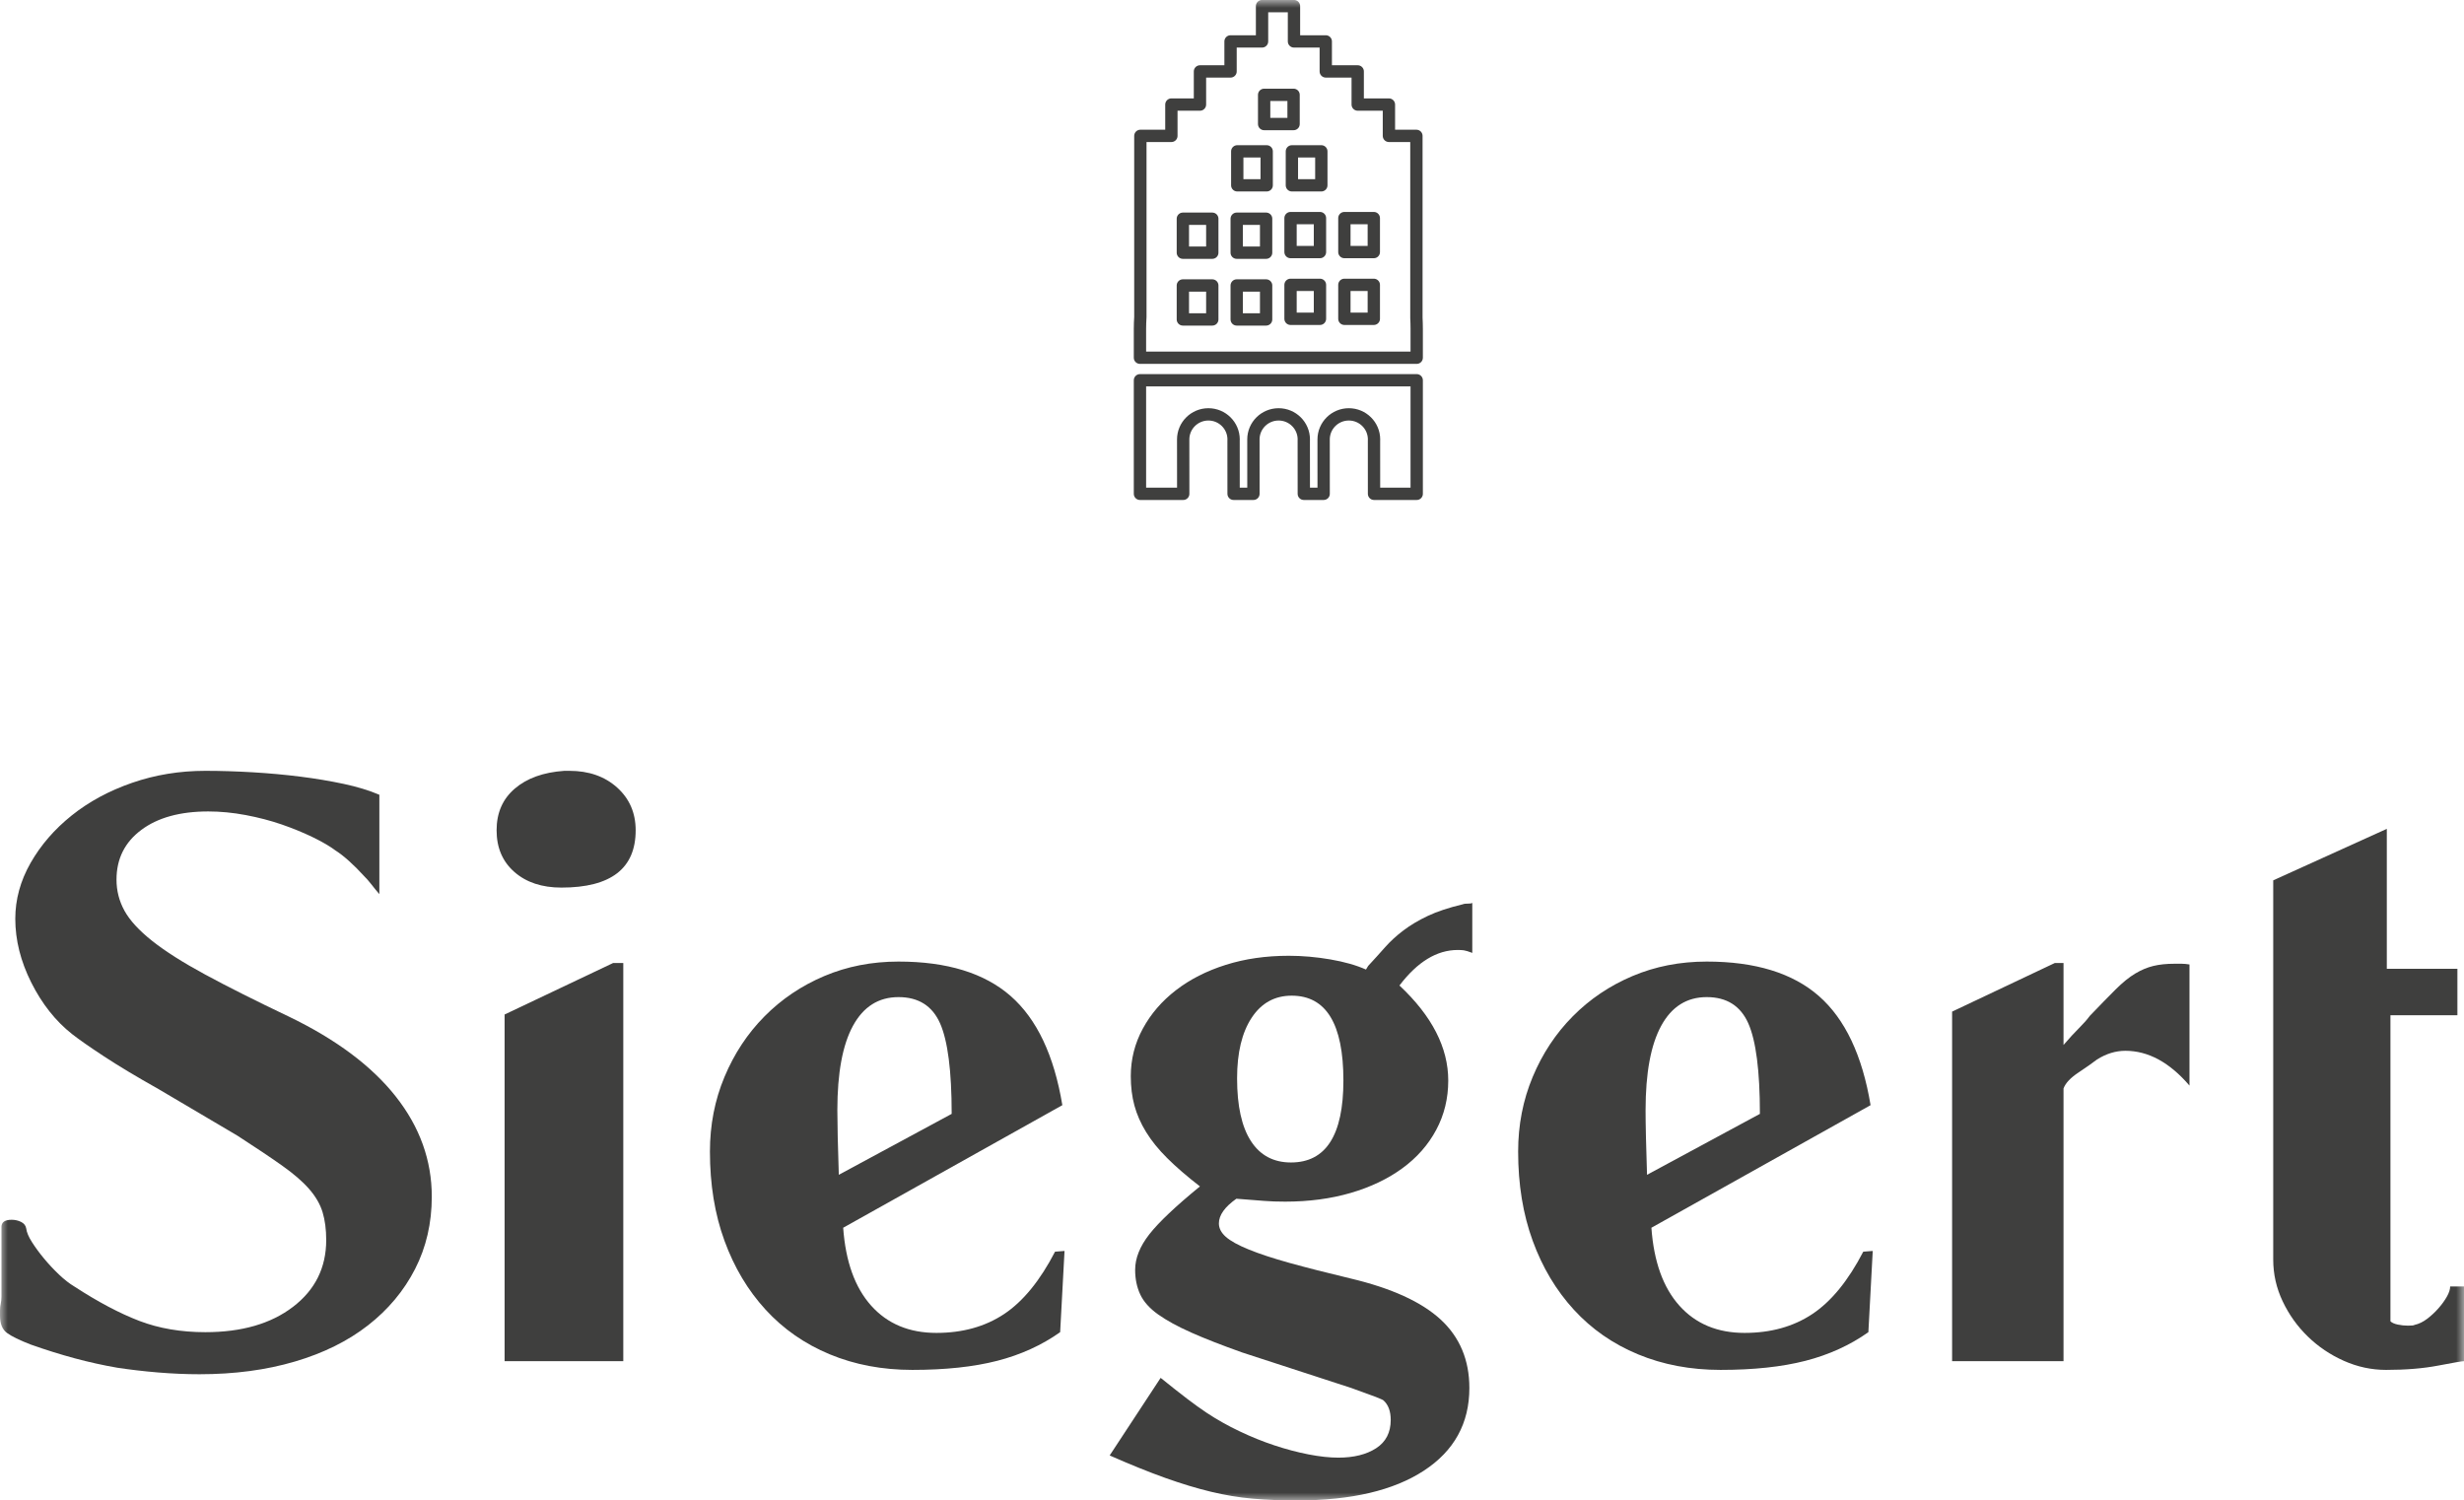 <?xml version="1.0" encoding="UTF-8"?>
<svg xmlns="http://www.w3.org/2000/svg" xmlns:xlink="http://www.w3.org/1999/xlink" width="156px" height="95px" viewBox="0 0 156 95" version="1.1">
  <title>Group 12</title>
  <defs>
    <polygon id="path-1" points="0 95 156 95 156 0 0 0"></polygon>
  </defs>
  <g id="Welcome" stroke="none" stroke-width="1" fill="none" fill-rule="evenodd">
    <g id="sieg_desktop_home_01_logo" transform="translate(-827, -1207)">
      <g id="header" transform="translate(0, 1195)">
        <g id="Group-12" transform="translate(827, 12)">
          <path d="M72.173,31.266 L74.912,31.266 L74.909,27.848 L74.91,27.848 C74.91,27.841 74.909,27.834 74.909,27.826 C74.909,26.948 75.623,26.236 76.504,26.235 C77.386,26.235 78.101,26.946 78.102,27.824 C78.102,27.843 78.099,27.861 78.099,27.879 L78.101,31.266 L79.357,31.266 L79.355,27.848 L79.356,27.848 C79.355,27.841 79.355,27.834 79.355,27.826 C79.354,26.948 80.068,26.236 80.95,26.235 C81.832,26.235 82.546,26.946 82.547,27.824 C82.547,27.843 82.545,27.861 82.544,27.879 L82.547,31.266 L83.803,31.266 L83.801,27.848 L83.801,27.848 C83.801,27.841 83.801,27.834 83.801,27.826 C83.8,26.948 84.514,26.236 85.396,26.235 C86.277,26.235 86.992,26.946 86.993,27.824 C86.993,27.843 86.991,27.861 86.99,27.879 L86.992,31.266 L89.694,31.266 L89.694,24.077 L72.173,24.077 L72.173,31.266 Z" id="Stroke-1" stroke="#3F3F3E" stroke-width="0.78" stroke-linecap="round" stroke-linejoin="round"></path>
          <mask id="mask-2" fill="white">
            <use xlink:href="#path-1"></use>
          </mask>
          <g id="Clip-4"></g>
          <path d="M85.115,15.959 L86.978,15.959 L86.978,13.809 L85.115,13.809 L85.115,15.959 Z M85.115,20.185 L86.978,20.185 L86.978,18.035 L85.115,18.035 L85.115,20.185 Z M81.792,11.733 L83.655,11.733 L83.655,9.583 L81.792,9.583 L81.792,11.733 Z M81.706,15.959 L83.569,15.959 L83.569,13.809 L81.706,13.809 L81.706,15.959 Z M81.706,20.185 L83.569,20.185 L83.569,18.035 L81.706,18.035 L81.706,20.185 Z M78.333,11.733 L80.196,11.733 L80.196,9.583 L78.333,9.583 L78.333,11.733 Z M78.298,15.999 L80.16,15.999 L80.16,13.849 L78.298,13.849 L78.298,15.999 Z M78.298,20.225 L80.16,20.225 L80.16,18.075 L78.298,18.075 L78.298,20.225 Z M80.035,7.854 L81.898,7.854 L81.898,6.004 L80.035,6.004 L80.035,7.854 Z M74.889,15.999 L76.752,15.999 L76.752,13.849 L74.889,13.849 L74.889,15.999 Z M74.889,20.225 L76.752,20.225 L76.752,18.075 L74.889,18.075 L74.889,20.225 Z M89.675,20.124 L89.675,8.603 L87.935,8.603 L87.935,6.62 L85.959,6.62 L85.959,4.522 L83.937,4.522 L83.937,2.622 L81.924,2.622 L81.924,0.388 L79.902,0.388 L79.902,2.622 L77.908,2.622 L77.908,4.522 L75.972,4.522 L75.972,6.62 L74.162,6.62 L74.162,8.603 L72.198,8.603 L72.198,20.07 C72.183,20.319 72.173,20.567 72.173,20.811 L72.173,22.649 L89.694,22.649 L89.694,20.811 C89.694,20.579 89.686,20.351 89.675,20.124 Z" id="Stroke-3" stroke="#3F3F3E" stroke-width="0.78" stroke-linecap="round" stroke-linejoin="round" mask="url(#mask-2)"></path>
          <path d="M24.018,56.612 C23.833,56.398 23.664,56.191 23.511,55.991 C23.357,55.793 23.188,55.601 23.003,55.418 C22.727,55.112 22.428,54.814 22.105,54.522 C21.782,54.232 21.498,54.01 21.252,53.856 C20.883,53.581 20.399,53.298 19.8,53.007 C19.2,52.716 18.547,52.448 17.841,52.203 C17.134,51.959 16.373,51.76 15.558,51.606 C14.744,51.453 13.952,51.377 13.185,51.377 C11.402,51.377 9.988,51.767 8.944,52.548 C7.898,53.328 7.376,54.378 7.376,55.694 C7.376,56.398 7.545,57.056 7.883,57.668 C8.221,58.28 8.805,58.915 9.635,59.574 C10.465,60.232 11.586,60.944 13,61.709 C14.413,62.475 16.181,63.362 18.301,64.372 C21.282,65.811 23.534,67.495 25.055,69.423 C26.576,71.352 27.337,73.465 27.337,75.761 C27.337,77.444 26.983,78.974 26.277,80.352 C25.57,81.729 24.578,82.916 23.304,83.91 C22.028,84.906 20.484,85.672 18.671,86.206 C16.857,86.742 14.844,87.01 12.631,87.01 C11.771,87.01 10.887,86.971 9.98,86.896 C9.074,86.819 8.221,86.719 7.422,86.597 C6.53,86.443 5.631,86.244 4.725,86 C3.818,85.755 2.889,85.465 1.936,85.127 C1.229,84.852 0.73,84.608 0.438,84.393 C0.146,84.179 0,83.812 0,83.291 L0,82.969 C0,82.817 0.015,82.679 0.046,82.557 C0.077,82.403 0.092,82.25 0.092,82.097 L0.092,81.591 L0.092,77.688 C0.092,77.383 0.307,77.23 0.738,77.23 C0.952,77.23 1.152,77.275 1.337,77.367 C1.521,77.459 1.629,77.597 1.66,77.78 C1.69,78.026 1.813,78.316 2.029,78.653 C2.243,78.99 2.497,79.335 2.789,79.686 C3.081,80.038 3.396,80.374 3.734,80.697 C4.072,81.018 4.395,81.27 4.702,81.453 C6.208,82.434 7.584,83.16 8.828,83.636 C10.073,84.11 11.463,84.347 13,84.347 C15.305,84.347 17.156,83.812 18.555,82.74 C19.953,81.669 20.653,80.26 20.653,78.515 C20.653,77.842 20.575,77.252 20.422,76.747 C20.268,76.242 19.984,75.753 19.569,75.278 C19.155,74.804 18.578,74.306 17.841,73.786 C17.103,73.265 16.165,72.637 15.029,71.903 L10.05,68.964 C8.636,68.169 7.476,67.471 6.569,66.875 C5.662,66.278 4.994,65.811 4.564,65.474 C3.519,64.648 2.658,63.561 1.982,62.214 C1.306,60.867 0.968,59.521 0.968,58.173 C0.968,56.949 1.291,55.77 1.936,54.637 C2.582,53.505 3.45,52.502 4.541,51.63 C5.631,50.757 6.907,50.068 8.367,49.563 C9.827,49.058 11.371,48.805 13,48.805 C13.952,48.805 14.951,48.836 15.997,48.897 C17.041,48.959 18.048,49.051 19.016,49.173 C19.984,49.295 20.898,49.449 21.759,49.632 C22.619,49.816 23.373,50.045 24.018,50.321 L24.018,56.612 Z" id="Fill-5" fill="#3F3F3E" mask="url(#mask-2)"></path>
          <path d="M31.947,64.234 L38.816,60.974 L39.461,60.974 L39.461,86.184 L31.947,86.184 L31.947,64.234 Z M36.05,48.805 C37.279,48.805 38.285,49.158 39.069,49.861 C39.853,50.566 40.245,51.469 40.245,52.57 C40.245,54.99 38.677,56.198 35.543,56.198 C34.313,56.198 33.322,55.87 32.57,55.212 C31.816,54.553 31.44,53.673 31.44,52.57 C31.44,51.469 31.823,50.589 32.592,49.931 C33.36,49.272 34.405,48.897 35.727,48.805 L36.05,48.805 Z" id="Fill-6" fill="#3F3F3E" mask="url(#mask-2)"></path>
          <path d="M60.252,70.525 C60.252,67.801 60.005,65.887 59.514,64.785 C59.022,63.683 58.147,63.132 56.886,63.132 C55.626,63.132 54.666,63.737 54.005,64.946 C53.344,66.155 53.014,67.938 53.014,70.296 C53.014,70.725 53.022,71.283 53.037,71.972 C53.052,72.661 53.075,73.465 53.106,74.383 L60.252,70.525 Z M53.383,77.735 C53.536,79.878 54.128,81.523 55.158,82.671 C56.187,83.819 57.562,84.393 59.284,84.393 C60.943,84.393 62.372,83.995 63.571,83.199 C64.77,82.403 65.844,81.087 66.798,79.25 L67.397,79.204 L67.12,84.347 C65.952,85.173 64.623,85.778 63.133,86.161 C61.642,86.544 59.852,86.735 57.762,86.735 C55.856,86.735 54.113,86.406 52.53,85.747 C50.947,85.09 49.595,84.148 48.473,82.924 C47.351,81.7 46.483,80.245 45.869,78.561 C45.253,76.878 44.947,74.996 44.947,72.913 C44.947,71.23 45.253,69.652 45.869,68.183 C46.483,66.714 47.328,65.436 48.404,64.349 C49.48,63.262 50.739,62.413 52.184,61.8 C53.629,61.188 55.196,60.882 56.886,60.882 C59.959,60.882 62.326,61.61 63.986,63.063 C65.646,64.518 66.736,66.822 67.259,69.974 L53.383,77.735 Z" id="Fill-7" fill="#3F3F3E" mask="url(#mask-2)"></path>
          <path d="M81.734,73.602 C83.946,73.602 85.053,71.872 85.053,68.413 C85.053,64.831 83.961,63.041 81.779,63.041 C80.704,63.041 79.858,63.507 79.244,64.441 C78.629,65.375 78.322,66.653 78.322,68.275 C78.322,70.02 78.614,71.345 79.198,72.247 C79.781,73.151 80.627,73.602 81.734,73.602 L81.734,73.602 Z M73.482,87.24 C74.127,87.76 74.68,88.197 75.141,88.549 C75.603,88.9 76.017,89.199 76.386,89.444 C77.032,89.873 77.723,90.262 78.461,90.614 C79.198,90.967 79.935,91.265 80.673,91.51 C81.411,91.755 82.133,91.947 82.84,92.085 C83.546,92.222 84.177,92.291 84.73,92.291 C85.713,92.291 86.512,92.092 87.127,91.694 C87.741,91.296 88.049,90.699 88.049,89.904 C88.049,89.352 87.895,88.938 87.588,88.663 C87.526,88.602 86.851,88.342 85.56,87.883 L78.645,85.632 C77.354,85.173 76.278,84.753 75.418,84.37 C74.558,83.988 73.858,83.605 73.321,83.222 C72.783,82.84 72.406,82.418 72.191,81.959 C71.976,81.5 71.868,80.979 71.868,80.398 C71.868,79.663 72.168,78.914 72.767,78.148 C73.366,77.383 74.434,76.373 75.971,75.118 C75.141,74.475 74.45,73.878 73.897,73.326 C73.344,72.776 72.898,72.225 72.56,71.673 C72.221,71.122 71.976,70.564 71.822,69.997 C71.668,69.431 71.592,68.811 71.592,68.137 C71.592,67.066 71.846,66.064 72.353,65.13 C72.859,64.196 73.558,63.384 74.45,62.696 C75.341,62.007 76.394,61.472 77.608,61.089 C78.822,60.706 80.15,60.515 81.595,60.515 C82.455,60.515 83.331,60.592 84.223,60.745 C85.114,60.898 85.866,61.112 86.482,61.387 L86.62,61.158 C86.989,60.76 87.342,60.37 87.68,59.987 C88.018,59.604 88.41,59.245 88.856,58.907 C89.302,58.571 89.816,58.265 90.401,57.989 C90.983,57.714 91.721,57.469 92.613,57.255 C92.674,57.224 92.813,57.209 93.028,57.209 C93.12,57.209 93.181,57.193 93.213,57.163 L93.213,60.332 C92.966,60.239 92.79,60.186 92.682,60.17 C92.574,60.155 92.444,60.148 92.29,60.148 C90.969,60.148 89.739,60.898 88.602,62.397 C90.661,64.326 91.691,66.332 91.691,68.413 C91.691,69.546 91.438,70.587 90.93,71.536 C90.423,72.485 89.708,73.296 88.787,73.969 C87.865,74.642 86.774,75.163 85.513,75.531 C84.253,75.898 82.87,76.082 81.365,76.082 C80.873,76.082 80.435,76.067 80.051,76.036 C79.666,76.006 79.075,75.96 78.276,75.898 C77.539,76.419 77.17,76.939 77.17,77.459 C77.17,77.766 77.315,78.049 77.608,78.309 C77.899,78.569 78.383,78.837 79.06,79.112 C79.735,79.388 80.596,79.671 81.641,79.962 C82.686,80.252 83.976,80.581 85.513,80.949 C88.095,81.562 89.992,82.426 91.207,83.543 C92.42,84.661 93.028,86.108 93.028,87.883 C93.028,90.117 92.067,91.862 90.146,93.117 C88.225,94.372 85.544,95 82.102,95 C81.088,95 80.15,94.961 79.29,94.886 C78.43,94.809 77.554,94.663 76.663,94.449 C75.771,94.234 74.811,93.944 73.782,93.577 C72.752,93.209 71.576,92.734 70.255,92.153 L73.482,87.24 Z" id="Fill-8" fill="#3F3F3E" mask="url(#mask-2)"></path>
          <path d="M111.422,70.525 C111.422,67.801 111.175,65.887 110.684,64.785 C110.191,63.683 109.316,63.132 108.056,63.132 C106.796,63.132 105.835,63.737 105.175,64.946 C104.514,66.155 104.184,67.938 104.184,70.296 C104.184,70.725 104.191,71.283 104.207,71.972 C104.222,72.661 104.245,73.465 104.276,74.383 L111.422,70.525 Z M104.553,77.735 C104.706,79.878 105.297,81.523 106.327,82.671 C107.357,83.819 108.732,84.393 110.453,84.393 C112.112,84.393 113.542,83.995 114.741,83.199 C115.939,82.403 117.014,81.087 117.967,79.25 L118.566,79.204 L118.29,84.347 C117.122,85.173 115.793,85.778 114.303,86.161 C112.812,86.544 111.022,86.735 108.932,86.735 C107.026,86.735 105.283,86.406 103.7,85.747 C102.117,85.09 100.765,84.148 99.643,82.924 C98.521,81.7 97.652,80.245 97.038,78.561 C96.423,76.878 96.116,74.996 96.116,72.913 C96.116,71.23 96.423,69.652 97.038,68.183 C97.652,66.714 98.497,65.436 99.574,64.349 C100.649,63.262 101.909,62.413 103.354,61.8 C104.799,61.188 106.365,60.882 108.056,60.882 C111.129,60.882 113.495,61.61 115.155,63.063 C116.815,64.518 117.906,66.822 118.429,69.974 L104.553,77.735 Z" id="Fill-9" fill="#3F3F3E" mask="url(#mask-2)"></path>
          <path d="M123.591,64.051 L130.091,60.974 L130.645,60.974 L130.645,66.163 C131.013,65.734 131.344,65.375 131.636,65.084 C131.927,64.793 132.15,64.541 132.304,64.326 C132.949,63.653 133.495,63.094 133.94,62.65 C134.386,62.206 134.801,61.869 135.186,61.64 C135.57,61.41 135.953,61.25 136.337,61.158 C136.721,61.066 137.159,61.02 137.652,61.02 L138.135,61.02 C138.274,61.02 138.435,61.036 138.62,61.066 L138.62,68.734 C137.36,67.265 136.007,66.531 134.563,66.531 C133.948,66.531 133.348,66.714 132.765,67.082 C132.488,67.296 132.097,67.571 131.59,67.908 C131.082,68.245 130.767,68.581 130.645,68.918 L130.645,86.183 L123.591,86.183 L123.591,64.051 Z" id="Fill-10" fill="#3F3F3E" mask="url(#mask-2)"></path>
          <path d="M151.113,52.479 L151.113,61.341 L155.585,61.341 L155.585,64.28 L151.343,64.28 L151.343,83.658 C151.436,83.75 151.589,83.819 151.804,83.865 C152.019,83.91 152.235,83.934 152.45,83.934 C152.696,83.934 152.834,83.919 152.864,83.888 C153.141,83.827 153.41,83.697 153.671,83.498 C153.932,83.299 154.171,83.077 154.386,82.831 C154.601,82.586 154.778,82.342 154.917,82.096 C155.054,81.852 155.124,81.637 155.124,81.454 L156,81.454 L156,86.184 C155.877,86.184 155.338,86.276 154.386,86.459 C153.433,86.643 152.326,86.735 151.067,86.735 C150.145,86.735 149.254,86.544 148.393,86.161 C147.532,85.778 146.772,85.265 146.111,84.622 C145.45,83.98 144.92,83.238 144.52,82.395 C144.121,81.554 143.922,80.674 143.922,79.755 L143.922,55.739 L151.113,52.479 Z" id="Fill-11" fill="#3F3F3E" mask="url(#mask-2)"></path>
        </g>
      </g>
    </g>
  </g>
</svg>
